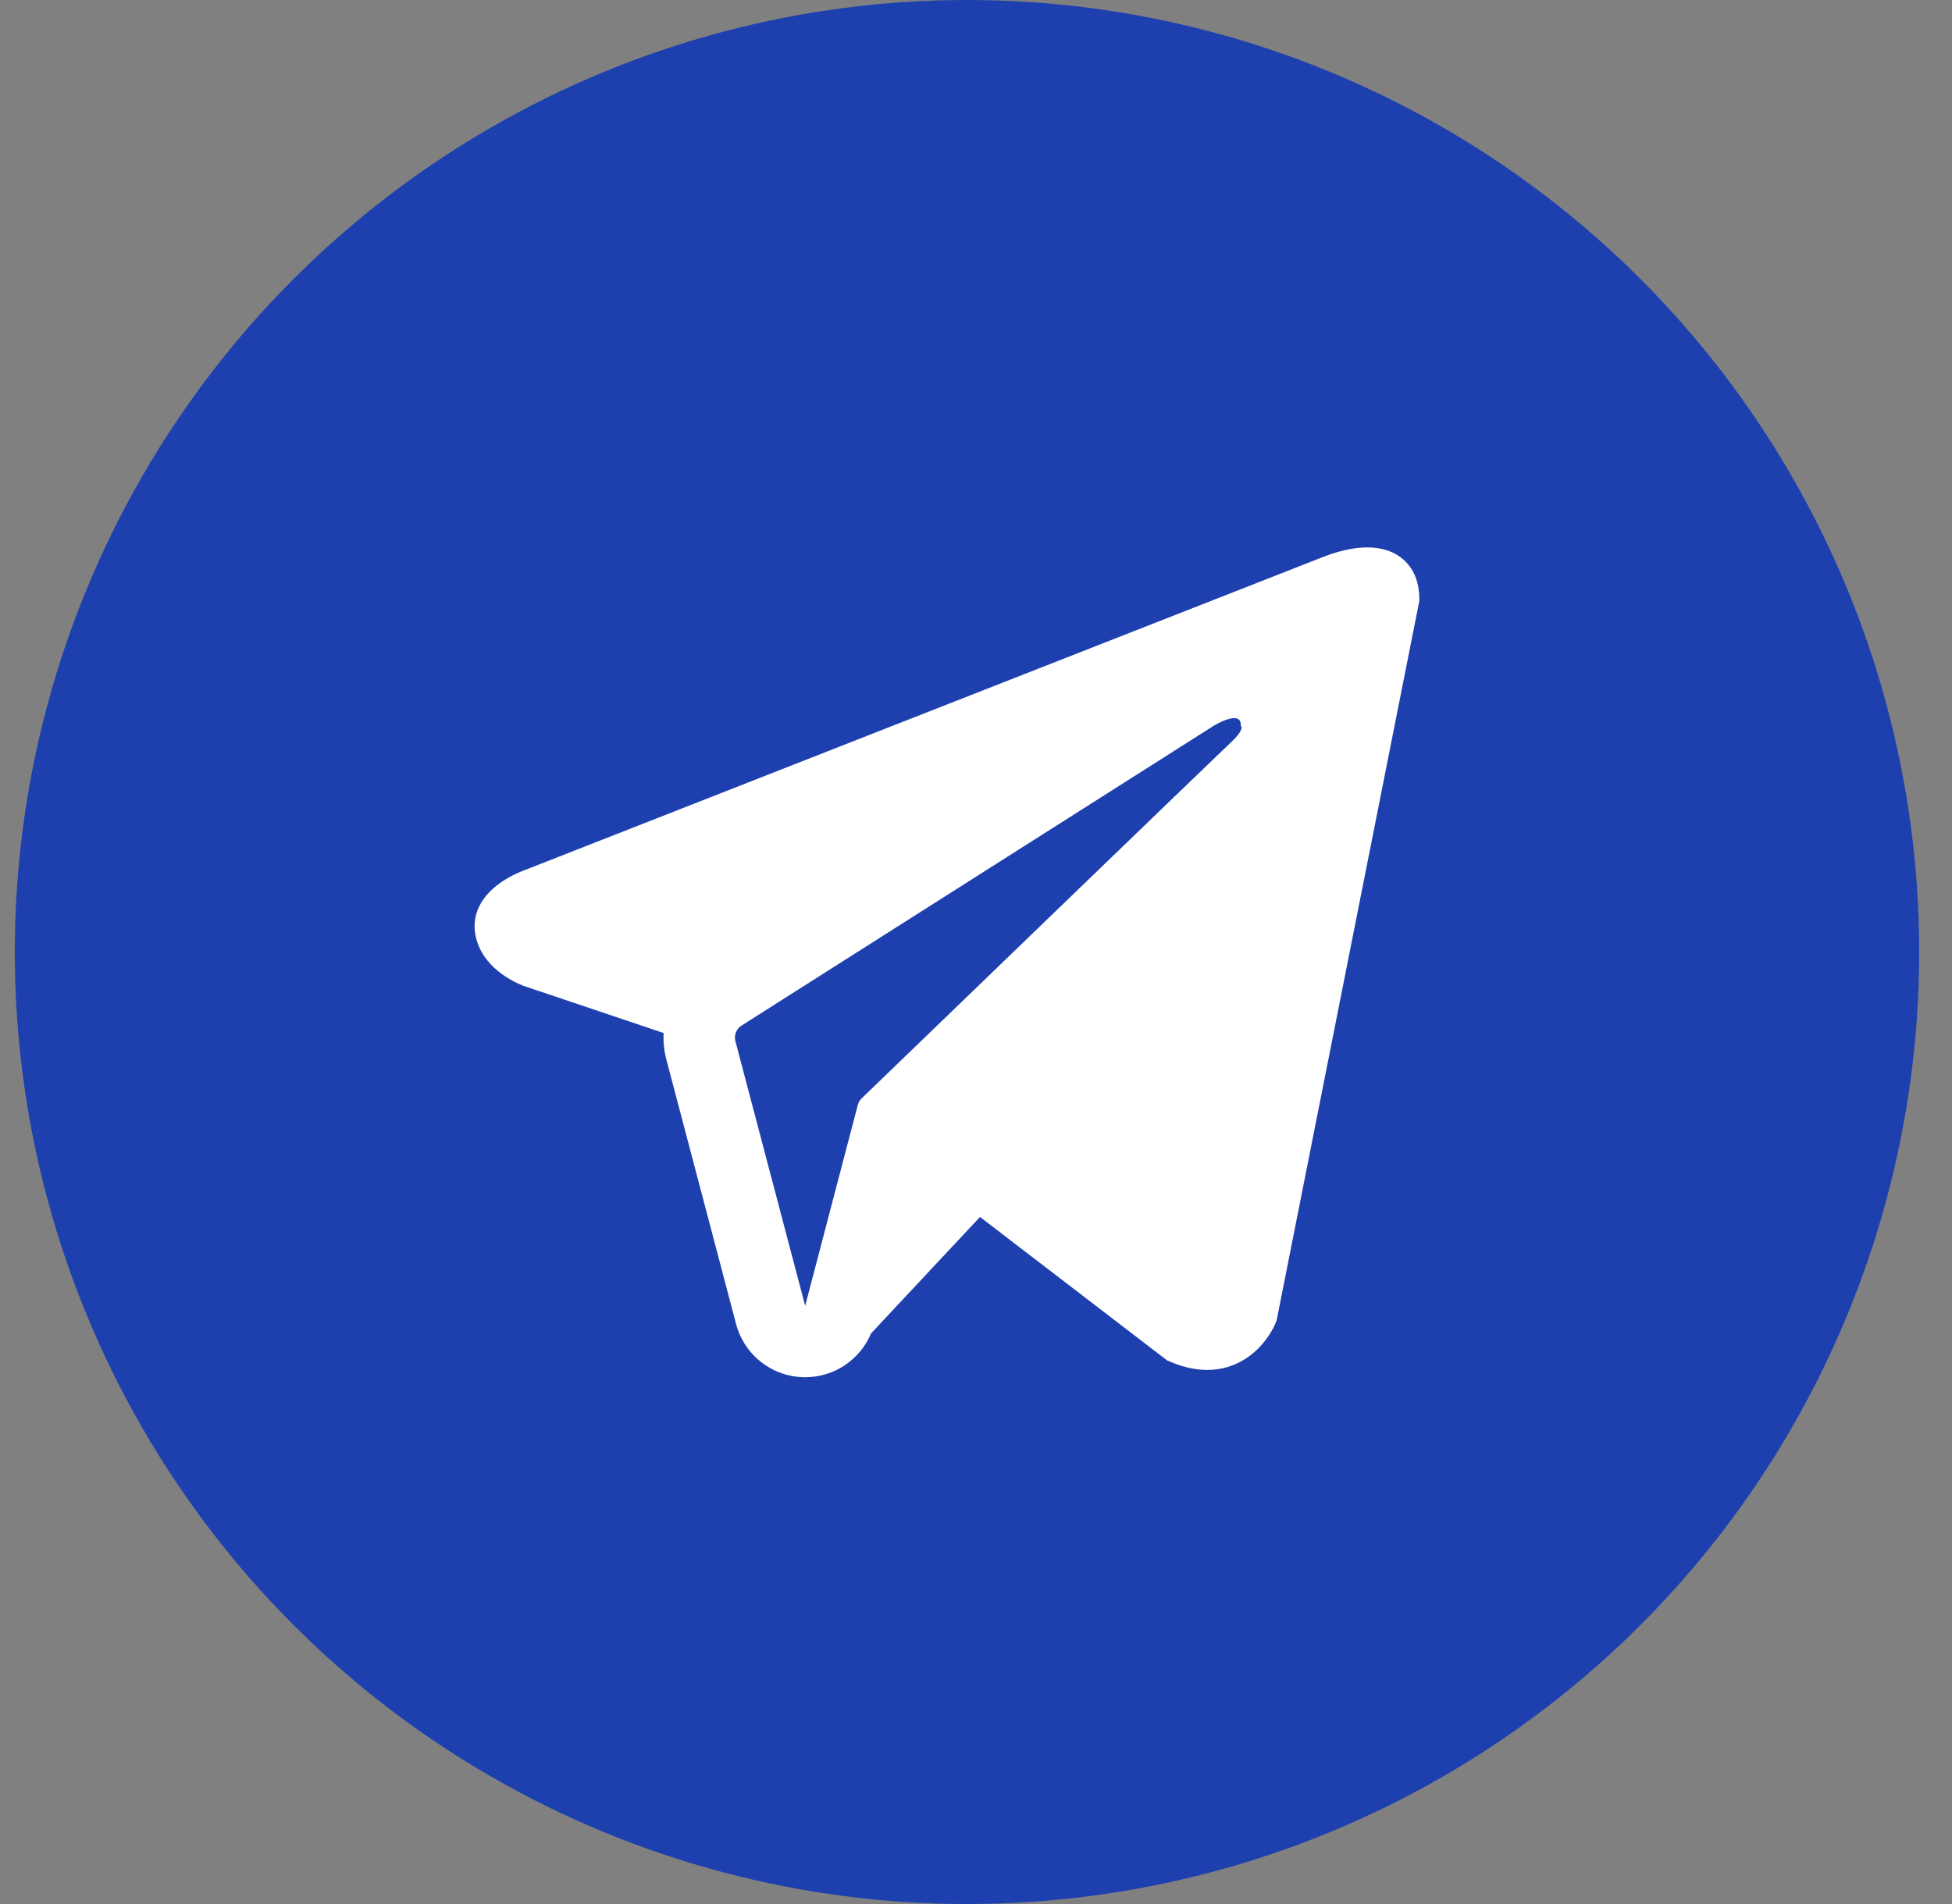 <svg width="41" height="40" viewBox="0 0 41 40" fill="none" xmlns="http://www.w3.org/2000/svg">
<rect x="0" y="0" width="41" height="40" fill="#808080" stroke="none"/>
<circle cx="20.311" cy="20" r="20" fill="#1E40AF"/>
<path fill-rule="evenodd" clip-rule="evenodd" d="M26.795 27.79L26.795 27.788L26.813 27.745L29.811 12.626V12.577C29.811 12.2 29.672 11.871 29.369 11.674C29.104 11.501 28.799 11.489 28.586 11.505C28.36 11.522 28.147 11.579 27.999 11.626C27.923 11.65 27.86 11.673 27.814 11.691C27.791 11.7 27.773 11.707 27.76 11.713L27.746 11.718L11.027 18.277L11.022 18.279C11.013 18.282 11.001 18.287 10.986 18.292C10.958 18.303 10.919 18.319 10.873 18.34C10.782 18.381 10.658 18.444 10.531 18.531C10.316 18.678 9.907 19.026 9.976 19.578C10.034 20.036 10.349 20.326 10.561 20.477C10.675 20.558 10.784 20.616 10.864 20.654C10.905 20.673 10.939 20.688 10.964 20.698C10.977 20.703 10.988 20.707 10.996 20.711L11.007 20.715L11.014 20.717L13.939 21.702C13.929 21.885 13.947 22.073 13.996 22.257L15.461 27.816C15.635 28.475 16.231 28.934 16.913 28.933C17.524 28.933 18.066 28.563 18.296 28.012L20.584 25.566L24.512 28.578L24.568 28.602C24.925 28.758 25.259 28.807 25.564 28.766C25.868 28.724 26.11 28.596 26.292 28.451C26.471 28.308 26.593 28.146 26.671 28.025C26.71 27.963 26.739 27.909 26.759 27.868C26.769 27.847 26.777 27.83 26.783 27.817L26.791 27.799L26.794 27.793L26.795 27.79ZM15.447 21.875C15.413 21.748 15.465 21.615 15.576 21.545L25.498 15.244C25.498 15.244 26.081 14.89 26.061 15.244C26.061 15.244 26.165 15.307 25.852 15.598C25.555 15.876 18.78 22.417 18.095 23.078C18.055 23.117 18.032 23.16 18.017 23.214L16.912 27.433L15.447 21.875Z" fill="white"/>
</svg>

